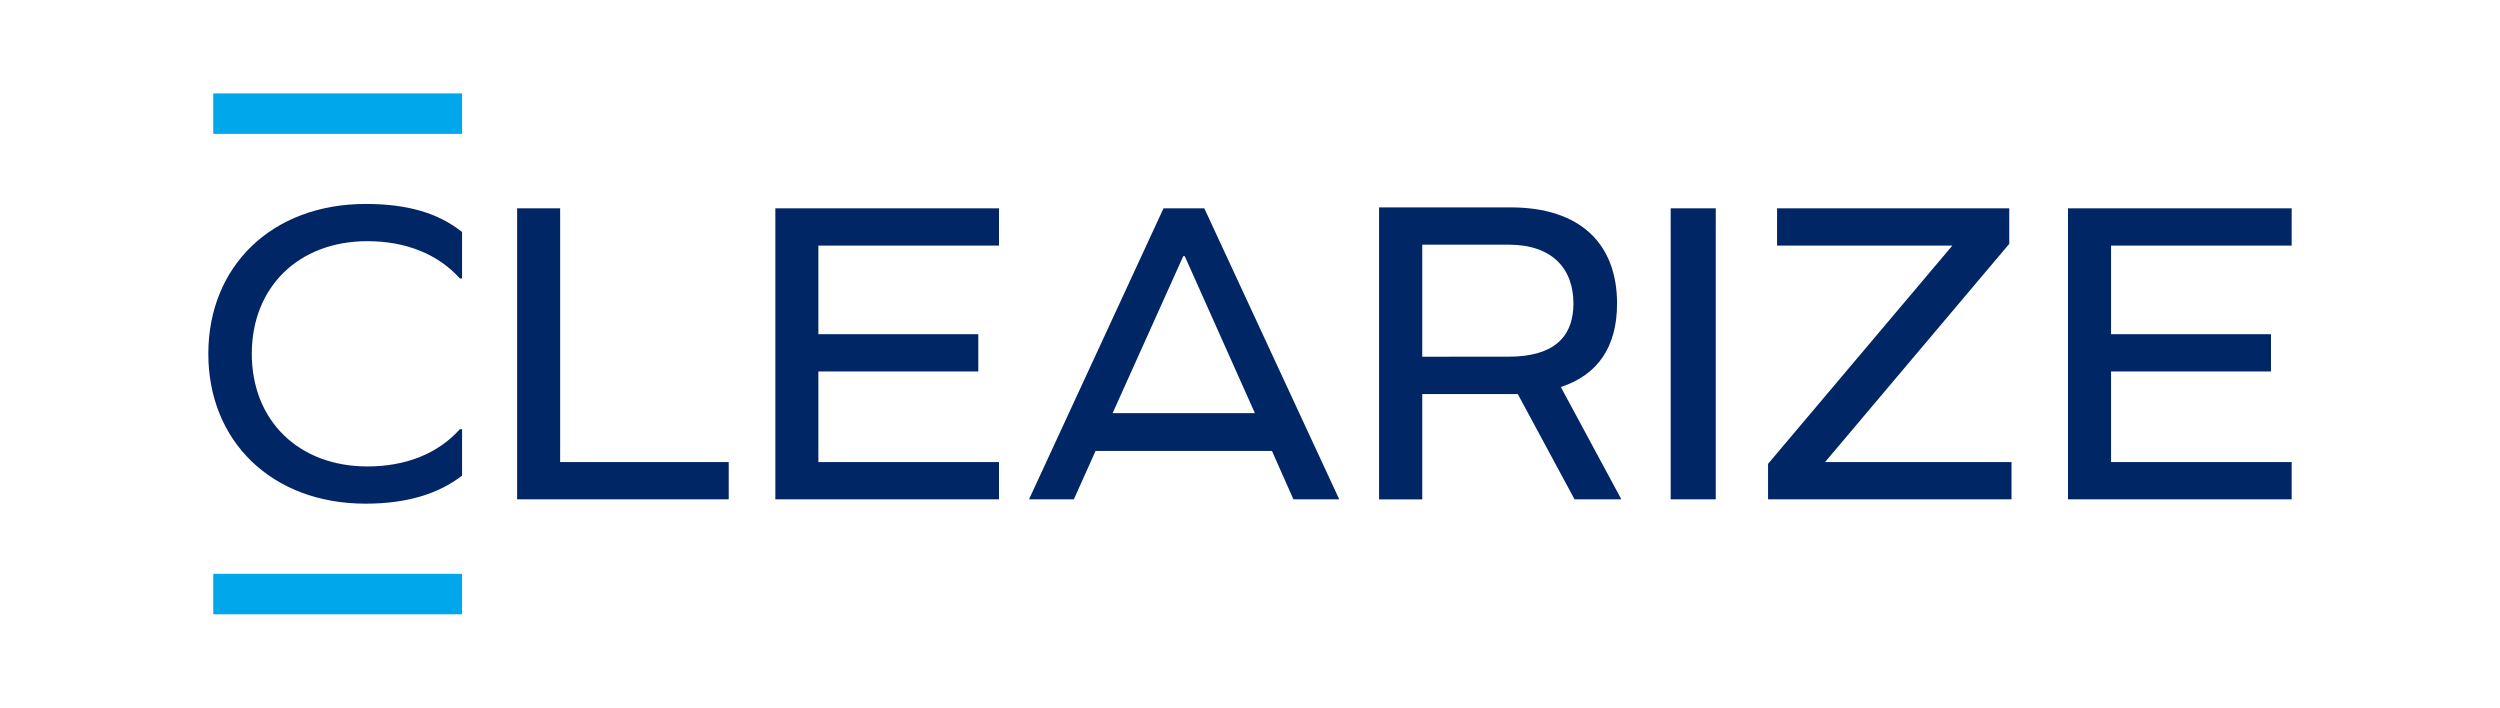 <svg id="Design" xmlns="http://www.w3.org/2000/svg" viewBox="0 0 680.31 192.57"><defs><style>.cls-1{fill:none;}.cls-2{fill:#00a7ea;}.cls-3{fill:#002666;}</style></defs><title>クリアライズロゴ</title><rect class="cls-1" width="680.31" height="192.57"/><rect class="cls-2" x="58.03" y="25.42" width="67.71" height="11.01"/><rect class="cls-2" x="58.03" y="156.15" width="67.71" height="11.01"/><path class="cls-3" d="M113.61,61.7V74.34H113C107.14,67.78,98.36,64.2,87.87,64.2c-18.79,0-31.48,12.53-31.48,30.65S69.08,125.5,87.87,125.5c10.37,0,19.15-3.45,25.13-10.13h.61V128c-6.47,5-15.13,7.63-26.23,7.63-25.5,0-42.82-16.93-42.82-40.79S61.88,54.07,87.38,54.07C98.85,54.07,107.14,56.57,113.61,61.7Z" transform="translate(12.13 1.43)"/><path class="cls-3" d="M128.59,134.45V55.26H140.3v69.05h45.87v10.14Z" transform="translate(12.13 1.43)"/><path class="cls-3" d="M254.09,89.52V99.66H210.57v24.65h49.15v10.14H198.86V55.26h60.86V65.4H210.57V89.52Z" transform="translate(12.13 1.43)"/><path class="cls-3" d="M442.5,55.26h12.27v79.19H442.5Z" transform="translate(12.13 1.43)"/><path class="cls-3" d="M469,124.79,519.15,65.4h-47.7V55.26h63.19v9.66l-50.13,59.39h50.74v10.14H469Z" transform="translate(12.13 1.43)"/><path class="cls-3" d="M429.08,134.45l-16.47-30.56c10.13-3.34,15.3-11,15.3-22.73C427.91,65,418,55,398.9,55H363.15v79.47H374.9V105.81h26l15.44,28.64ZM374.9,95.64V65.15h23.51c11.75,0,17.63,6.43,17.63,16s-5.88,14.48-17.63,14.48Z" transform="translate(12.13 1.43)"/><path class="cls-3" d="M605.86,89.52V99.66H562.34v24.65h49.15v10.14H550.62V55.26h60.87V65.4H562.34V89.52Z" transform="translate(12.13 1.43)"/><path class="cls-3" d="M339.84,134.45h12.47L315.59,55.26h-11.1l-36.6,79.19h12.2L286,121.28H334ZM290.64,111l19.22-42.72h.41L329.36,111Z" transform="translate(12.13 1.43)"/></svg>